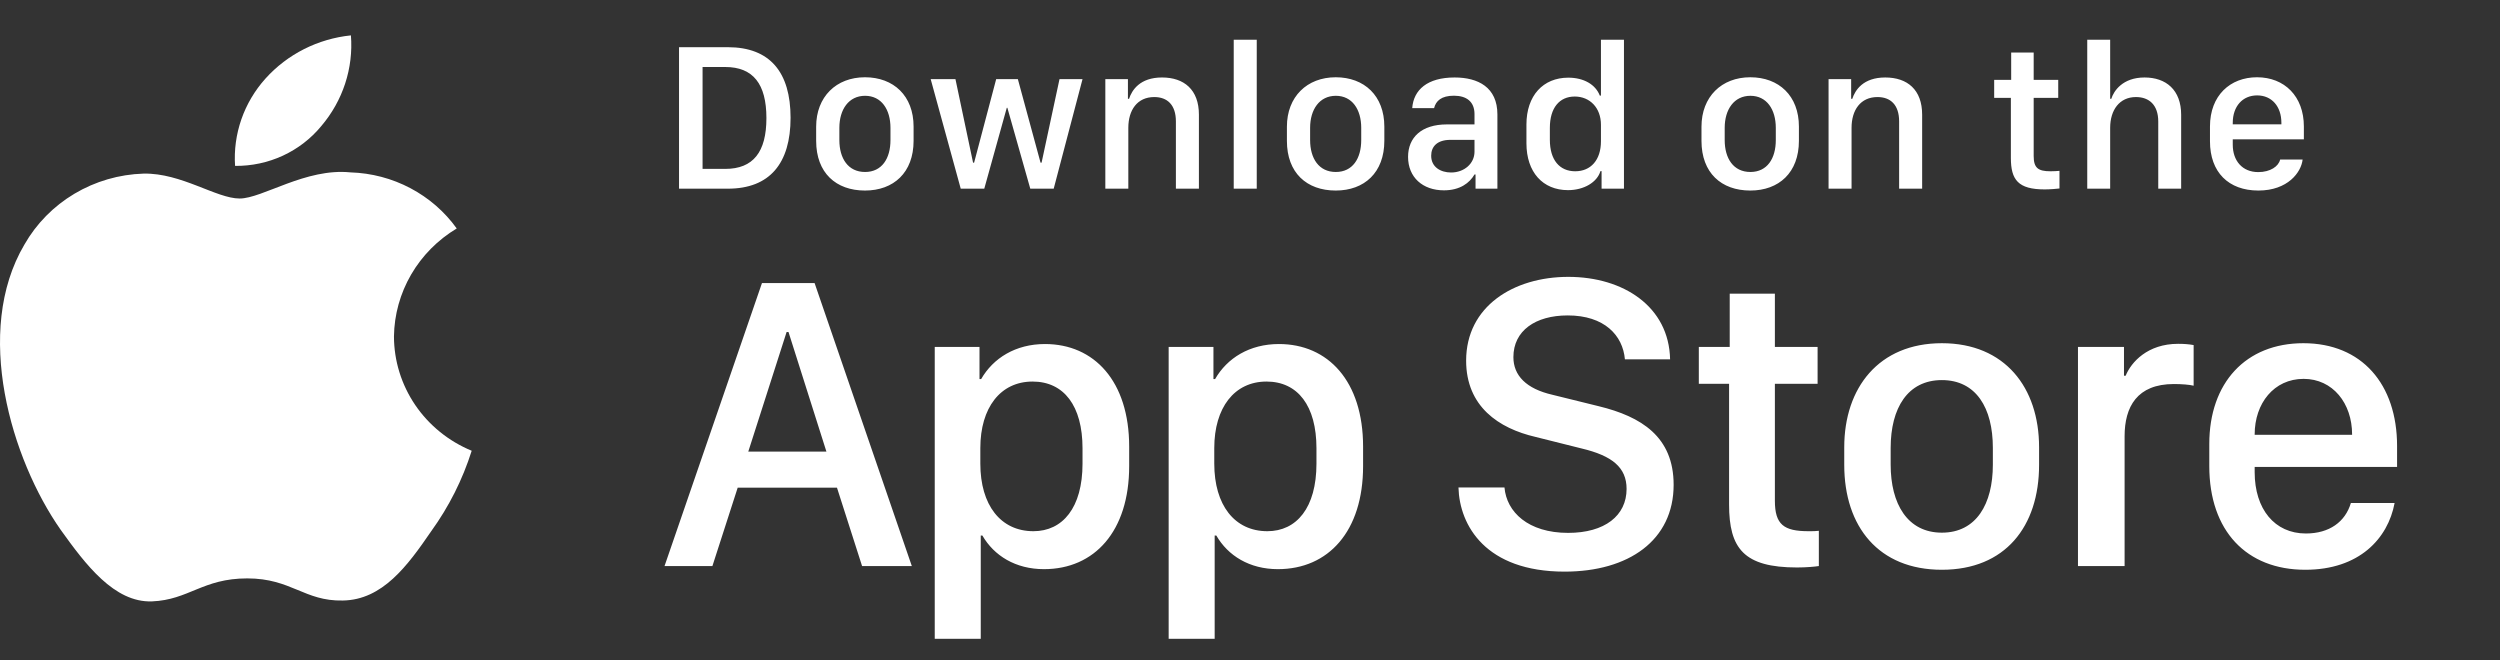 <svg width="106" height="28" viewBox="0 0 106 28" fill="none" xmlns="http://www.w3.org/2000/svg">
<rect x="0" y="0" width="106" height="28" fill="#333333" stroke="none"/>
<path d="M16.704 14.263C16.717 13.343 16.967 12.441 17.432 11.641C17.897 10.841 18.562 10.169 19.365 9.687C18.855 8.976 18.182 8.391 17.4 7.978C16.618 7.565 15.748 7.336 14.859 7.309C12.963 7.115 11.126 8.417 10.16 8.417C9.175 8.417 7.688 7.328 6.086 7.361C5.05 7.393 4.041 7.687 3.156 8.214C2.271 8.741 1.541 9.483 1.037 10.367C-1.146 14.057 0.482 19.481 2.573 22.464C3.62 23.925 4.843 25.556 6.443 25.499C8.009 25.435 8.593 24.524 10.483 24.524C12.356 24.524 12.905 25.499 14.537 25.462C16.218 25.435 17.276 23.995 18.286 22.52C19.038 21.479 19.616 20.329 20 19.112C19.024 18.709 18.191 18.034 17.605 17.172C17.019 16.309 16.706 15.298 16.704 14.263Z" fill="white"/>
<path d="M13.621 5.347C14.537 4.273 14.989 2.893 14.879 1.5C13.48 1.644 12.187 2.297 11.258 3.329C10.804 3.834 10.457 4.42 10.235 5.056C10.014 5.692 9.922 6.364 9.967 7.034C10.667 7.041 11.36 6.893 11.993 6.601C12.626 6.308 13.182 5.88 13.621 5.347Z" fill="white"/>
<path d="M28.791 2.001H30.861C32.649 2.001 33.52 3.065 33.52 4.994C33.52 6.923 32.641 8 30.861 8H28.791V2.001ZM29.789 2.841V7.161H30.751C31.938 7.161 32.496 6.444 32.496 5.007C32.496 3.562 31.933 2.841 30.751 2.841H29.789ZM36.675 3.276C37.888 3.276 38.736 4.062 38.736 5.368V5.97C38.736 7.319 37.888 8.079 36.675 8.079C35.444 8.079 34.605 7.328 34.605 5.974V5.372C34.605 4.102 35.458 3.276 36.675 3.276ZM36.679 4.062C35.985 4.062 35.589 4.643 35.589 5.42V5.939C35.589 6.717 35.959 7.292 36.679 7.292C37.391 7.292 37.756 6.721 37.756 5.939V5.42C37.756 4.643 37.373 4.062 36.679 4.062ZM45.899 3.355L44.677 8H43.684L42.713 4.572H42.687L41.733 8H40.735L39.461 3.355H40.511L41.258 6.897H41.302L42.238 3.355H43.157L44.119 6.897H44.163L44.923 3.355H45.899ZM46.866 8V3.355H47.824V4.19H47.872C47.991 3.825 48.329 3.285 49.27 3.285C50.206 3.285 50.834 3.803 50.834 4.862V8H49.858V5.148C49.858 4.44 49.489 4.115 48.94 4.115C48.219 4.115 47.841 4.669 47.841 5.42V8H46.866ZM52.31 8V1.685H53.286V8H52.31ZM56.635 3.276C57.848 3.276 58.696 4.062 58.696 5.368V5.97C58.696 7.319 57.848 8.079 56.635 8.079C55.404 8.079 54.565 7.328 54.565 5.974V5.372C54.565 4.102 55.417 3.276 56.635 3.276ZM56.639 4.062C55.945 4.062 55.549 4.643 55.549 5.42V5.939C55.549 6.717 55.919 7.292 56.639 7.292C57.351 7.292 57.716 6.721 57.716 5.939V5.42C57.716 4.643 57.334 4.062 56.639 4.062ZM61.223 8.07C60.322 8.07 59.702 7.517 59.702 6.651C59.702 5.829 60.273 5.275 61.346 5.275H62.519V4.84C62.519 4.309 62.181 4.058 61.645 4.058C61.117 4.058 60.88 4.278 60.805 4.585H59.878C59.935 3.808 60.52 3.285 61.675 3.285C62.669 3.285 63.49 3.698 63.49 4.854V8H62.563V7.398H62.519C62.312 7.754 61.908 8.07 61.223 8.07ZM61.526 7.314C62.08 7.314 62.519 6.937 62.519 6.431V5.93H61.499C60.933 5.93 60.682 6.216 60.682 6.603C60.682 7.086 61.086 7.314 61.526 7.314ZM66.496 3.293C67.151 3.293 67.652 3.583 67.832 4.054H67.88V1.685H68.856V8H67.907V7.257H67.858C67.718 7.728 67.16 8.062 66.483 8.062C65.415 8.062 64.721 7.301 64.721 6.075V5.28C64.721 4.054 65.428 3.293 66.496 3.293ZM66.769 4.093C66.118 4.093 65.714 4.577 65.714 5.42V5.93C65.714 6.778 66.123 7.262 66.79 7.262C67.45 7.262 67.88 6.783 67.88 5.992V5.289C67.88 4.572 67.41 4.093 66.769 4.093ZM74.213 3.276C75.426 3.276 76.274 4.062 76.274 5.368V5.97C76.274 7.319 75.426 8.079 74.213 8.079C72.982 8.079 72.143 7.328 72.143 5.974V5.372C72.143 4.102 72.996 3.276 74.213 3.276ZM74.217 4.062C73.523 4.062 73.127 4.643 73.127 5.42V5.939C73.127 6.717 73.497 7.292 74.217 7.292C74.929 7.292 75.294 6.721 75.294 5.939V5.42C75.294 4.643 74.912 4.062 74.217 4.062ZM77.531 8V3.355H78.489V4.19H78.537C78.656 3.825 78.994 3.285 79.935 3.285C80.871 3.285 81.499 3.803 81.499 4.862V8H80.523V5.148C80.523 4.44 80.154 4.115 79.605 4.115C78.884 4.115 78.506 4.669 78.506 5.42V8H77.531ZM85.274 3.386V2.226H86.228V3.386H87.269V4.15H86.228V6.616C86.228 7.121 86.416 7.262 86.939 7.262C87.071 7.262 87.247 7.253 87.322 7.244V7.991C87.243 8.004 86.918 8.031 86.698 8.031C85.568 8.031 85.261 7.626 85.261 6.695V4.15H84.553V3.386H85.274ZM88.499 8V1.685H89.471V4.19H89.519C89.62 3.86 89.998 3.285 90.93 3.285C91.835 3.285 92.481 3.808 92.481 4.867V8H91.51V5.152C91.51 4.445 91.119 4.115 90.565 4.115C89.866 4.115 89.471 4.665 89.471 5.42V8H88.499ZM95.755 8.079C94.489 8.079 93.703 7.301 93.703 5.992V5.363C93.703 4.045 94.564 3.276 95.698 3.276C96.862 3.276 97.684 4.084 97.684 5.363V5.908H94.669V6.137C94.669 6.805 95.065 7.297 95.751 7.297C96.26 7.297 96.612 7.055 96.678 6.765H97.631C97.574 7.301 97.007 8.079 95.755 8.079ZM94.669 5.271H96.731V5.209C96.731 4.511 96.322 4.045 95.702 4.045C95.082 4.045 94.669 4.511 94.669 5.209V5.271Z" fill="white"/>
<path d="M30.206 24H28.176L32.307 12.003H34.539L38.661 24H36.552L35.488 20.678H31.278L30.206 24ZM33.432 14.077H33.352L31.727 19.148H35.04L33.432 14.077ZM44.264 24.132C43.06 24.132 42.146 23.561 41.654 22.708H41.584V27.085H39.633V14.71H41.531V16.072H41.601C42.111 15.185 43.06 14.587 44.308 14.587C46.391 14.587 47.877 16.16 47.877 18.938V19.764C47.877 22.523 46.409 24.132 44.264 24.132ZM43.816 22.523C45.055 22.523 45.899 21.53 45.899 19.658V19.008C45.899 17.206 45.108 16.178 43.781 16.178C42.419 16.178 41.566 17.285 41.566 18.999V19.658C41.566 21.416 42.428 22.523 43.816 22.523ZM54.183 24.132C52.979 24.132 52.065 23.561 51.573 22.708H51.502V27.085H49.551V14.71H51.45V16.072H51.52C52.03 15.185 52.979 14.587 54.227 14.587C56.31 14.587 57.795 16.16 57.795 18.938V19.764C57.795 22.523 56.328 24.132 54.183 24.132ZM53.735 22.523C54.974 22.523 55.818 21.53 55.818 19.658V19.008C55.818 17.206 55.027 16.178 53.7 16.178C52.337 16.178 51.485 17.285 51.485 18.999V19.658C51.485 21.416 52.346 22.523 53.735 22.523ZM61.839 20.669H63.79C63.878 21.706 64.792 22.594 66.488 22.594C68.044 22.594 68.967 21.864 68.967 20.73C68.967 19.816 68.351 19.324 67.068 19.017L65.1 18.524C63.553 18.164 62.164 17.241 62.164 15.29C62.164 12.996 64.168 11.739 66.497 11.739C68.826 11.739 70.768 12.996 70.812 15.237H68.896C68.808 14.218 68.026 13.374 66.471 13.374C65.1 13.374 64.168 14.024 64.168 15.141C64.168 15.923 64.713 16.485 65.829 16.74L67.789 17.224C69.591 17.663 70.962 18.516 70.962 20.555C70.962 22.91 69.055 24.237 66.339 24.237C62.999 24.237 61.883 22.286 61.839 20.669ZM73.34 14.71V12.451H75.255V14.71H77.066V16.274H75.255V21.231C75.255 22.242 75.633 22.523 76.679 22.523C76.846 22.523 77.004 22.523 77.119 22.506V24C76.96 24.026 76.591 24.061 76.196 24.061C73.937 24.061 73.313 23.253 73.313 21.39V16.274H72.03V14.71H73.34ZM82.335 14.552C85.007 14.552 86.457 16.433 86.457 18.964V19.711C86.457 22.33 85.016 24.158 82.335 24.158C79.655 24.158 78.196 22.33 78.196 19.711V18.964C78.196 16.441 79.663 14.552 82.335 14.552ZM82.335 16.116C80.885 16.116 80.164 17.303 80.164 18.99V19.702C80.164 21.363 80.876 22.585 82.335 22.585C83.794 22.585 84.497 21.372 84.497 19.702V18.99C84.497 17.294 83.785 16.116 82.335 16.116ZM88.106 24V14.71H90.057V15.932H90.127C90.364 15.352 91.059 14.578 92.351 14.578C92.606 14.578 92.825 14.596 93.01 14.631V16.354C92.843 16.31 92.5 16.283 92.175 16.283C90.61 16.283 90.083 17.25 90.083 18.498V24H88.106ZM97.743 24.158C95.256 24.158 93.674 22.515 93.674 19.764V18.823C93.674 16.23 95.221 14.552 97.664 14.552C100.142 14.552 101.636 16.292 101.636 18.911V19.799H95.598V20.019C95.598 21.583 96.442 22.62 97.769 22.62C98.763 22.62 99.439 22.128 99.677 21.328H101.531C101.25 22.831 100.037 24.158 97.743 24.158ZM95.598 18.436H99.729V18.419C99.729 17.101 98.912 16.064 97.673 16.064C96.416 16.064 95.598 17.101 95.598 18.419V18.436Z" fill="white"/>
</svg>
